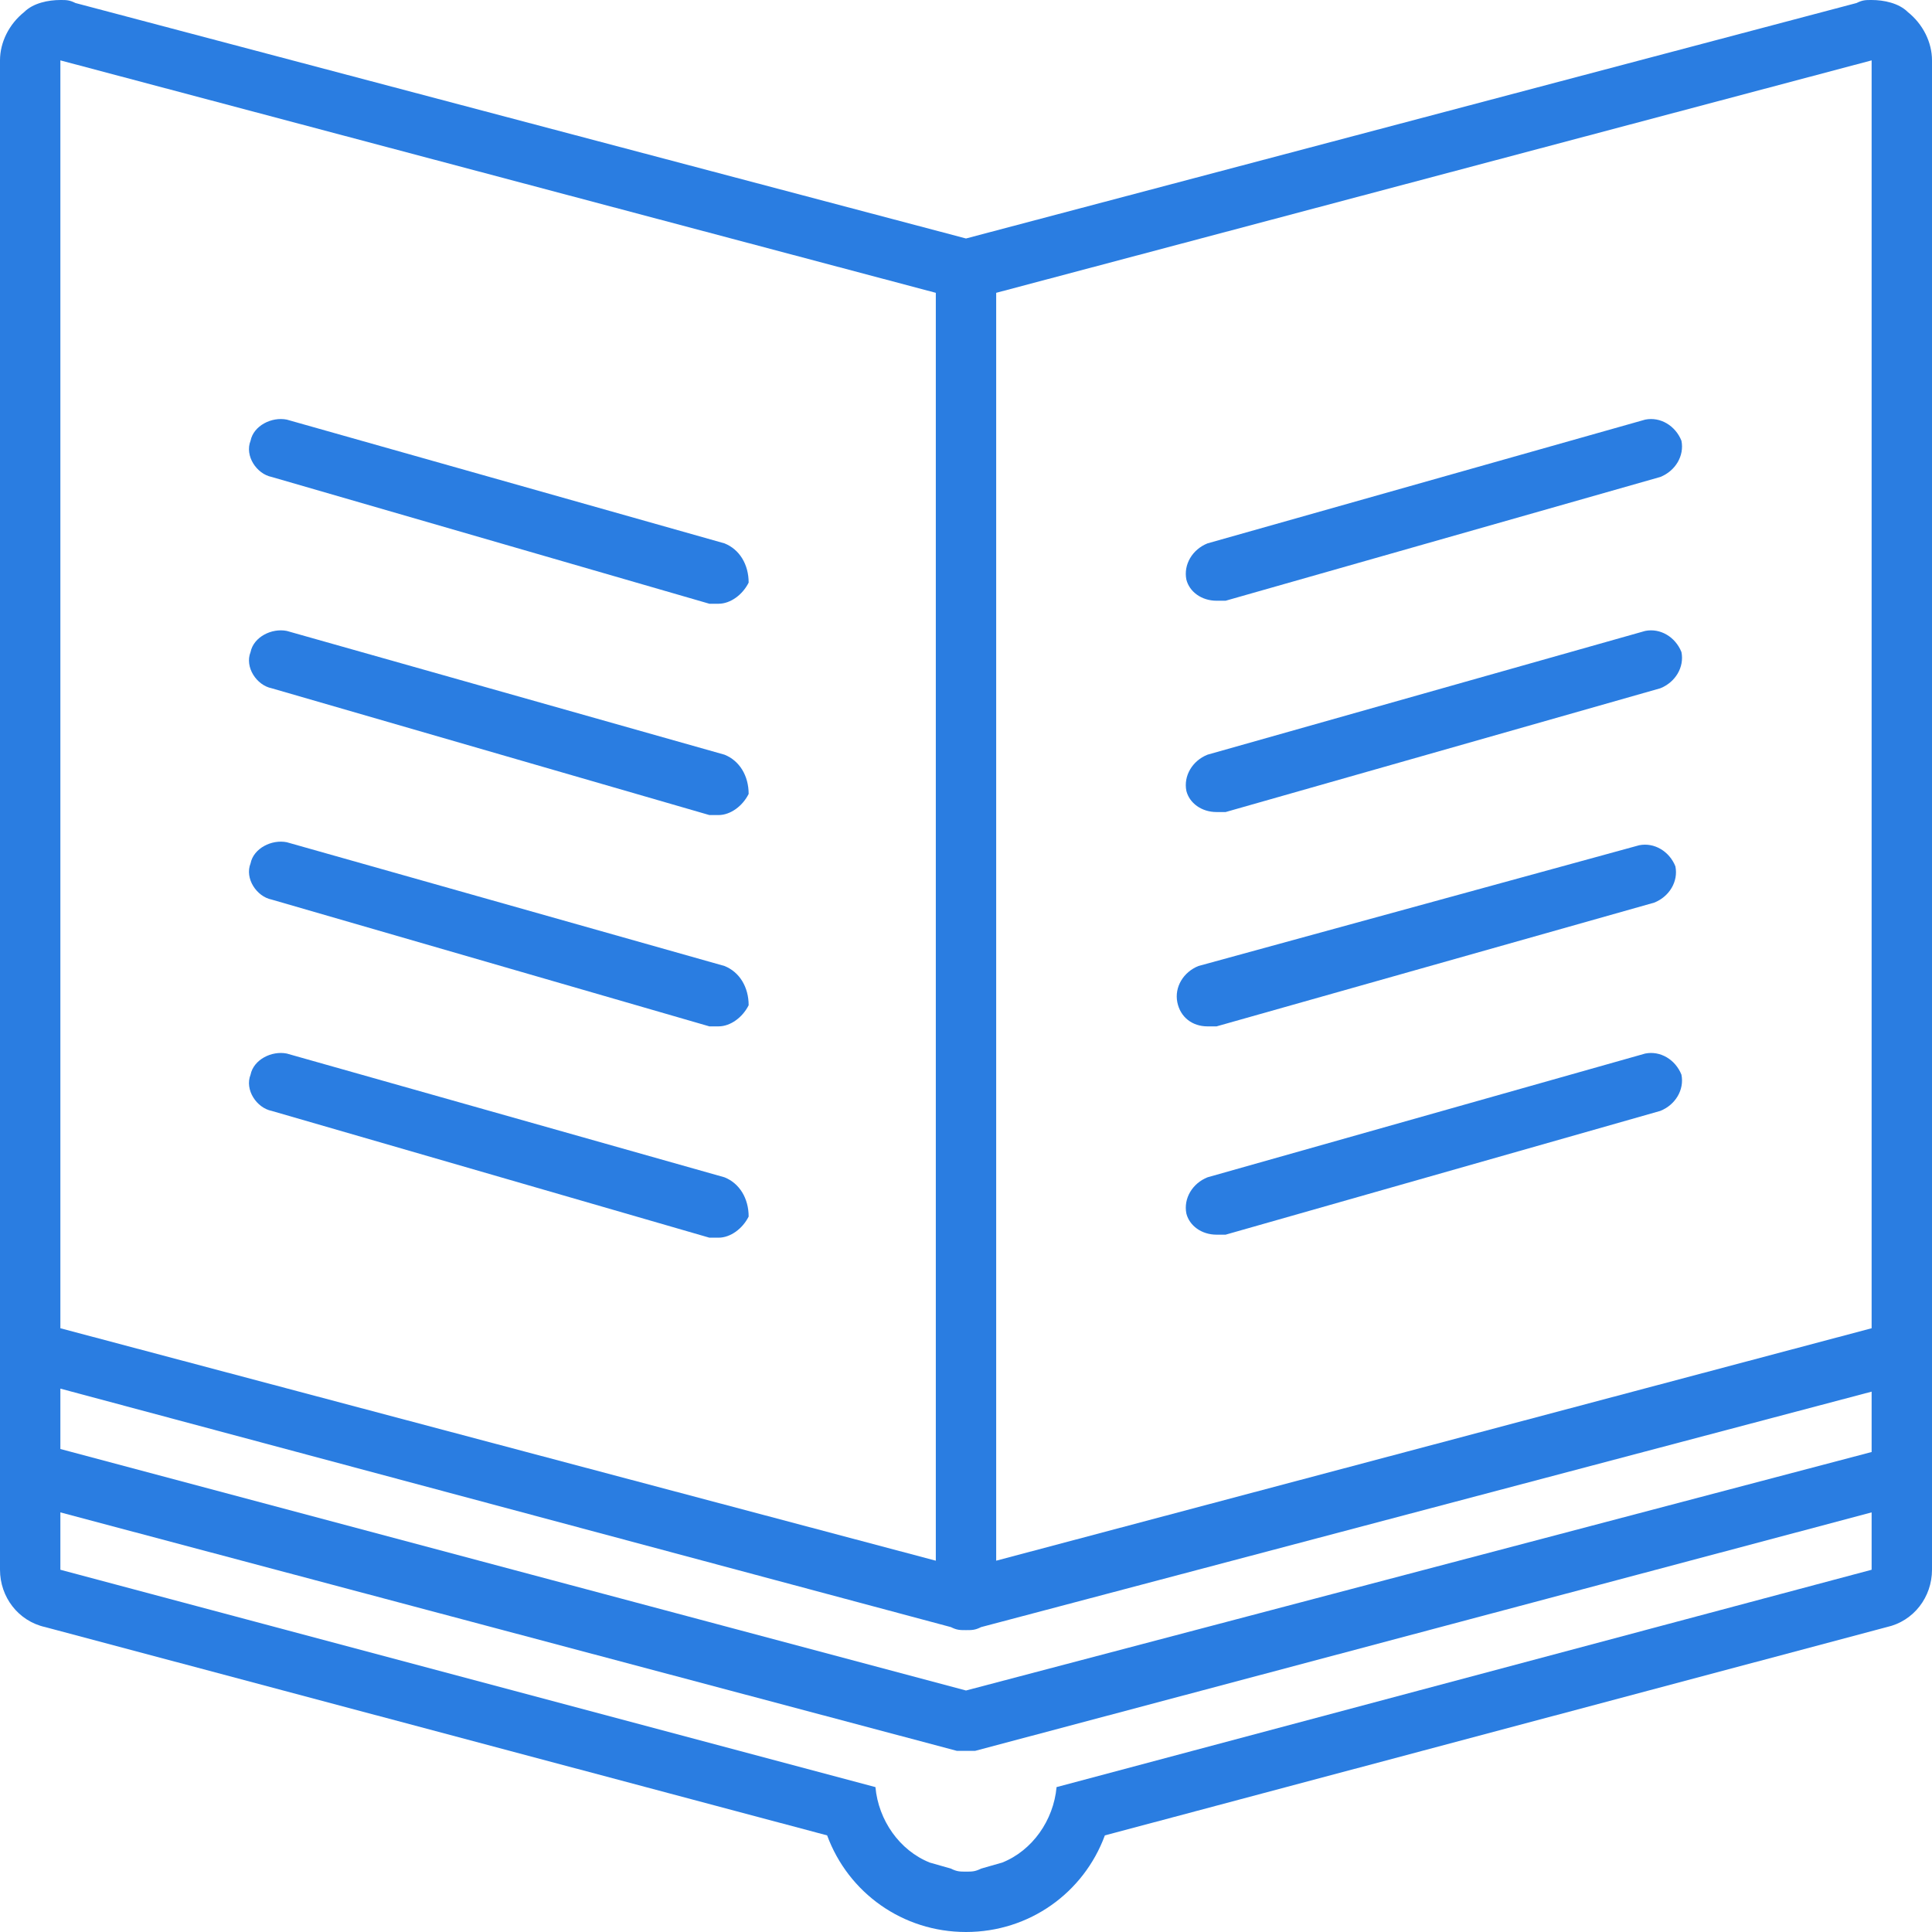 <?xml version="1.0" encoding="utf-8"?>
<!-- Generator: Adobe Illustrator 23.0.6, SVG Export Plug-In . SVG Version: 6.00 Build 0)  -->
<svg version="1.1" id="Layer_1" xmlns="http://www.w3.org/2000/svg" xmlns:xlink="http://www.w3.org/1999/xlink" x="0px" y="0px"
	 viewBox="0 0 64 64" style="enable-background:new 0 0 64 64;" xml:space="preserve">
<style type="text/css">
	.st0{fill:#2A7DE1;}
</style>
<g>
	<path class="st0" d="M24,32L9.5,27.9c-0.5-0.1-1.1,0.2-1.2,0.7c-0.2,0.5,0.2,1.1,0.7,1.2L23.5,34c0.1,0,0.2,0,0.3,0
		c0.4,0,0.8-0.3,1-0.7C24.8,32.7,24.5,32.2,24,32z"/>
	<path class="st0" d="M24,39L9.5,34.9c-0.5-0.1-1.1,0.2-1.2,0.7c-0.2,0.5,0.2,1.1,0.7,1.2L23.5,41c0.1,0,0.2,0,0.3,0
		c0.4,0,0.8-0.3,1-0.7C24.8,39.7,24.5,39.2,24,39z"/>
	<path class="st0" d="M24,25L9.5,20.9c-0.5-0.1-1.1,0.2-1.2,0.7c-0.2,0.5,0.2,1.1,0.7,1.2L23.5,27c0.1,0,0.2,0,0.3,0
		c0.4,0,0.8-0.3,1-0.7C24.8,25.7,24.5,25.2,24,25z"/>
	<path class="st0" d="M24,18L9.5,13.9c-0.5-0.1-1.1,0.2-1.2,0.7c-0.2,0.5,0.2,1.1,0.7,1.2L23.5,20c0.1,0,0.2,0,0.3,0
		c0.4,0,0.8-0.3,1-0.7C24.8,18.7,24.5,18.2,24,18z"/>
	<path class="st0" d="M40,34c0.1,0,0.2,0,0.3,0l14.5-4.1c0.5-0.2,0.8-0.7,0.7-1.2c-0.2-0.5-0.7-0.8-1.2-0.7L39.7,32
		c-0.5,0.2-0.8,0.7-0.7,1.2C39.1,33.7,39.5,34,40,34z"/>
	<path class="st0" d="M54.5,34.9L40,39c-0.5,0.2-0.8,0.7-0.7,1.2c0.1,0.4,0.5,0.7,1,0.7c0.1,0,0.2,0,0.3,0L55,36.8
		c0.5-0.2,0.8-0.7,0.7-1.2C55.5,35.1,55,34.8,54.5,34.9z"/>
	<path class="st0" d="M54.5,20.9L40,25c-0.5,0.2-0.8,0.7-0.7,1.2c0.1,0.4,0.5,0.7,1,0.7c0.1,0,0.2,0,0.3,0L55,22.8
		c0.5-0.2,0.8-0.7,0.7-1.2C55.5,21.1,55,20.8,54.5,20.9z"/>
	<path class="st0" d="M54.5,13.9L40,18c-0.5,0.2-0.8,0.7-0.7,1.2c0.1,0.4,0.5,0.7,1,0.7c0.1,0,0.2,0,0.3,0L55,15.8
		c0.5-0.2,0.8-0.7,0.7-1.2C55.5,14.1,55,13.8,54.5,13.9z"/>
	<path class="st0" d="M63.2,0.4C62.9,0.1,62.4,0,62,0c-0.2,0-0.3,0-0.5,0.1L32,7.9L2.5,0.1C2.3,0,2.2,0,2,0C1.6,0,1.1,0.1,0.8,0.4
		C0.3,0.8,0,1.4,0,2v50c0,0.9,0.6,1.7,1.5,1.9l25.9,6.9c0.7,1.9,2.5,3.2,4.6,3.2c2.1,0,3.9-1.3,4.6-3.2l25.9-6.9
		c0.9-0.2,1.5-1,1.5-1.9V2C64,1.4,63.7,0.8,63.2,0.4z M32,54c0.2,0,0.3,0,0.5-0.1L62,46.1v2L32,56L2,48v-2l29.5,7.9
		C31.7,54,31.8,54,32,54z M2,2C2,2,2,2,2,2L2,2l29,7.7v42L2,44L2,2z M35,59.2c-0.1,1.1-0.8,2.1-1.8,2.5l-0.7,0.2
		C32.3,62,32.2,62,32,62c-0.2,0-0.3,0-0.5-0.1l-0.7-0.2c-1-0.4-1.7-1.4-1.8-2.5L2,52v-1.9L31.7,58c0.1,0,0.2,0,0.3,0
		c0.1,0,0.2,0,0.3,0L62,50.1V52L35,59.2z M33,51.7v-42L62,2v42L33,51.7z"/>
</g>
</svg>
